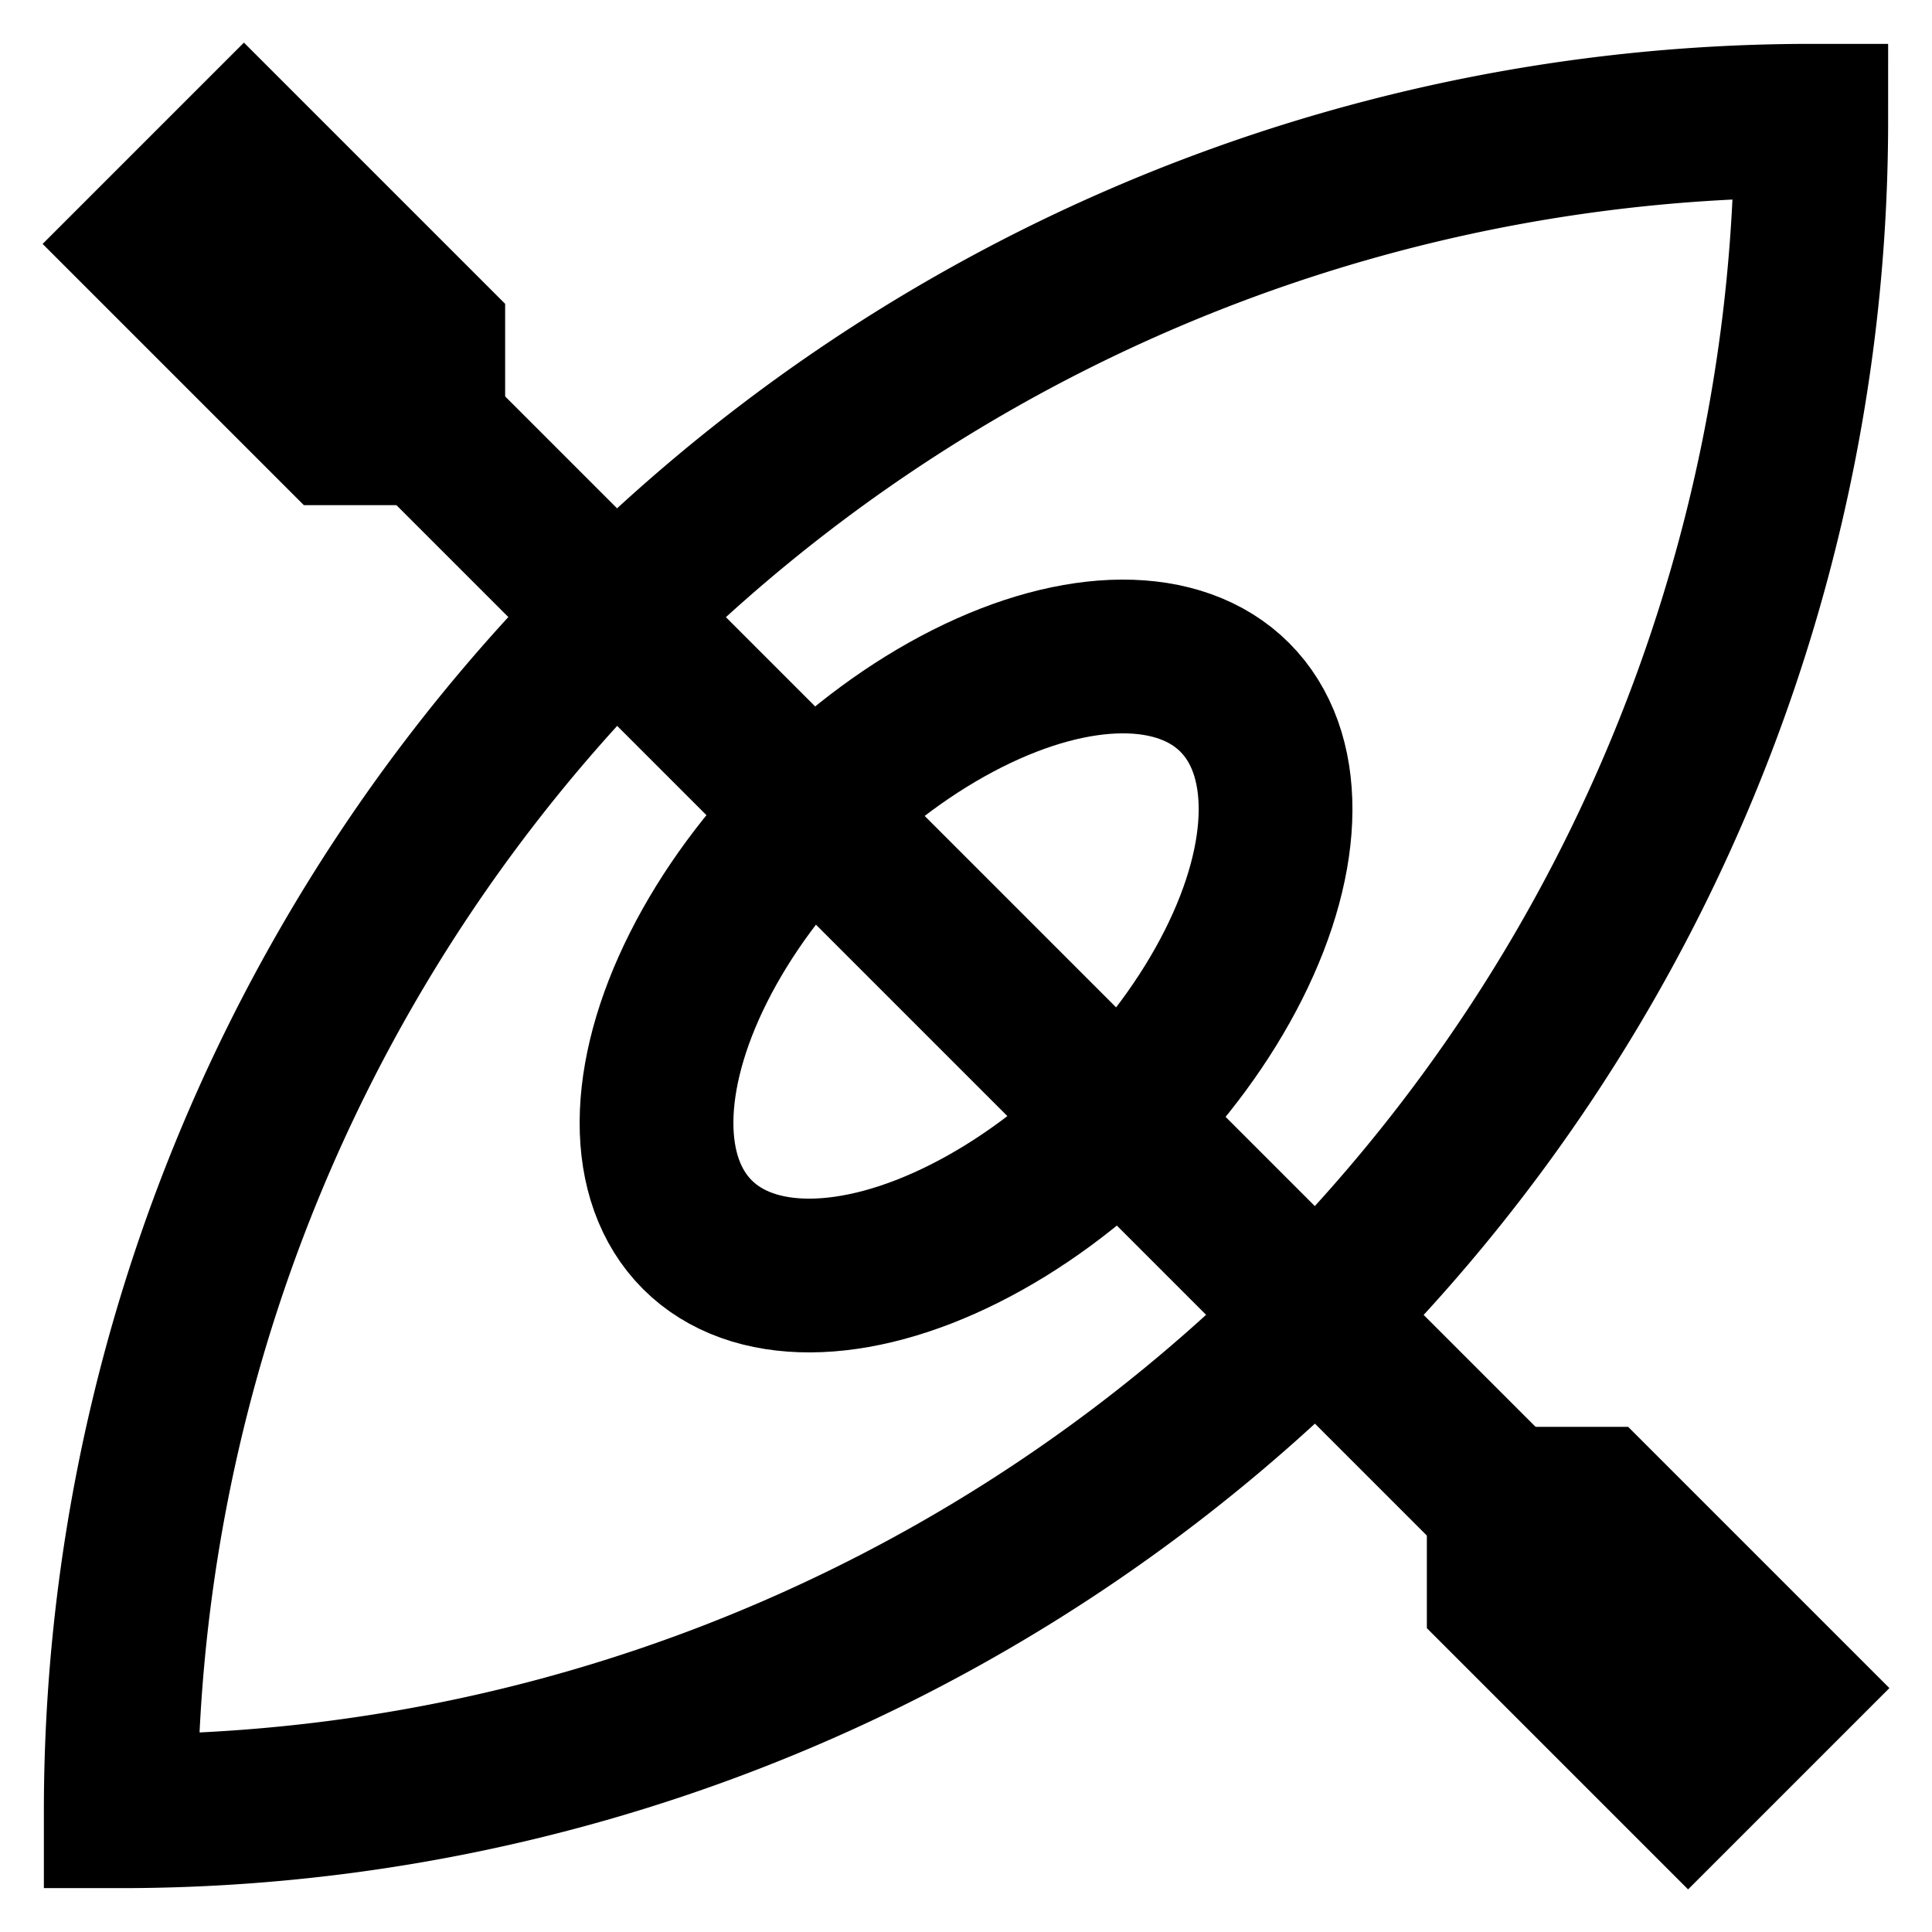 <svg id="Layer_1" data-name="Layer 1" xmlns="http://www.w3.org/2000/svg" viewBox="0 0 24 24"><defs><style>.cls-1{fill:none;stroke:#000;stroke-miterlimit:10;stroke-width:1.91px;}</style></defs><path class="cls-1" d="M22.5,1.5h0a0,0,0,0,1,0,0v0a21,21,0,0,1-21,21h0a0,0,0,0,1,0,0v0A21,21,0,0,1,22.5,1.5Z"/><ellipse class="cls-1" cx="12" cy="12" rx="4.72" ry="2.7" transform="translate(-4.97 12) rotate(-45)"/><polygon class="cls-1" points="5.32 4.17 5.32 5.32 4.17 5.32 1.88 3.03 3.03 1.88 5.32 4.17"/><polygon class="cls-1" points="18.68 19.83 18.68 18.68 19.83 18.68 22.12 20.97 20.97 22.12 18.68 19.83"/><line class="cls-1" x1="5.32" y1="5.32" x2="18.68" y2="18.68"/></svg>